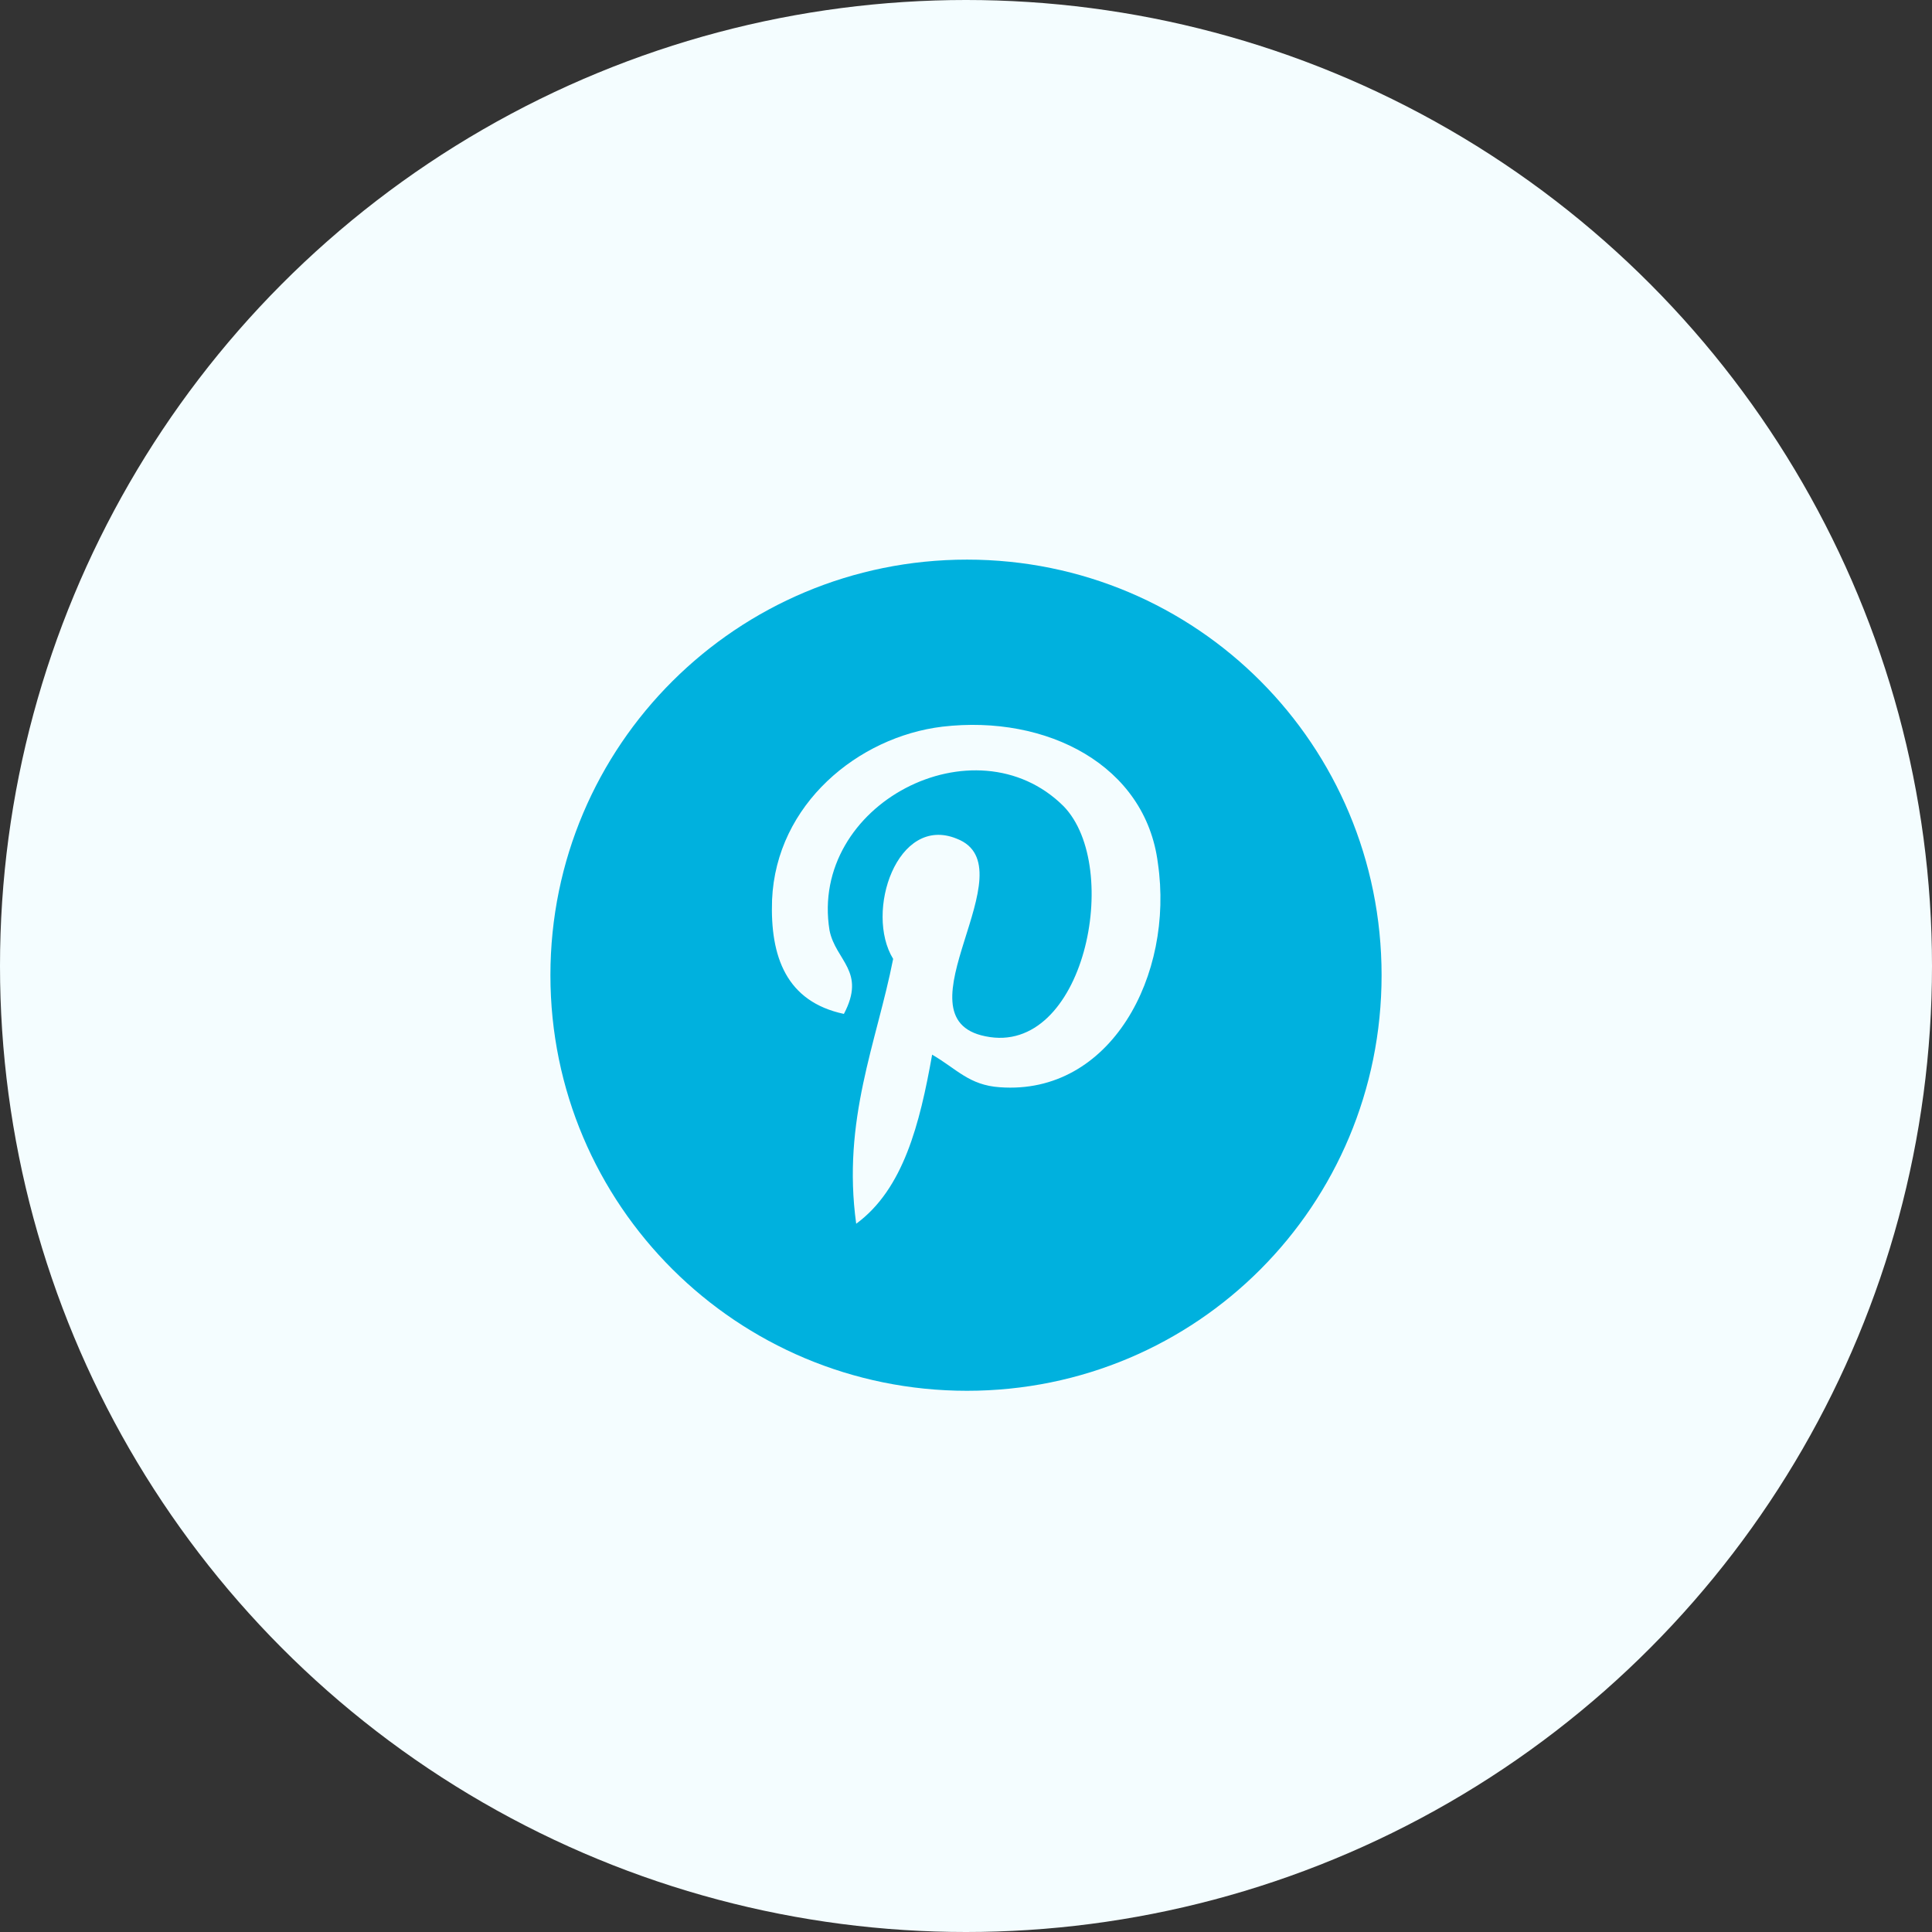 <svg xmlns="http://www.w3.org/2000/svg" width="144" height="144" viewBox="0 0 144 144" fill="none"><rect x="0" y="0" width="144" height="144" fill="#333333" stroke="none"/><g clip-path="url(#clip0_421_4012)"><circle cx="72" cy="72" r="72" fill="#F4FDFF"></circle><path fill-rule="evenodd" clip-rule="evenodd" d="M72.076 41.711C54.944 41.711 41.025 55.528 41.025 72.686C41.025 89.843 54.944 103.661 72.076 103.661C89.208 103.661 102.975 89.843 102.975 72.686C102.975 55.528 89.208 41.711 72.076 41.711V41.711ZM74.524 81.037C72.229 80.885 71.312 79.671 69.476 78.608C68.558 83.77 67.335 88.628 63.816 91.21C62.746 83.466 65.346 77.697 66.57 71.471C64.428 67.979 66.876 60.691 71.312 62.512C76.818 64.638 66.57 75.874 73.453 77.24C80.795 78.759 83.702 64.638 79.266 60.083C72.688 53.554 60.298 59.931 61.828 69.345C62.287 71.623 64.581 72.382 62.899 75.571C58.616 74.66 57.392 71.319 57.545 67.068C57.851 59.931 63.969 54.92 70.241 54.161C78.042 53.251 85.384 57.046 86.302 64.334C87.526 72.686 82.784 81.644 74.524 81.037L74.524 81.037Z" fill="#00B1DE"></path></g><defs><clipPath id="clip0_421_4012"><rect width="144" height="144" fill="white"></rect></clipPath></defs></svg>